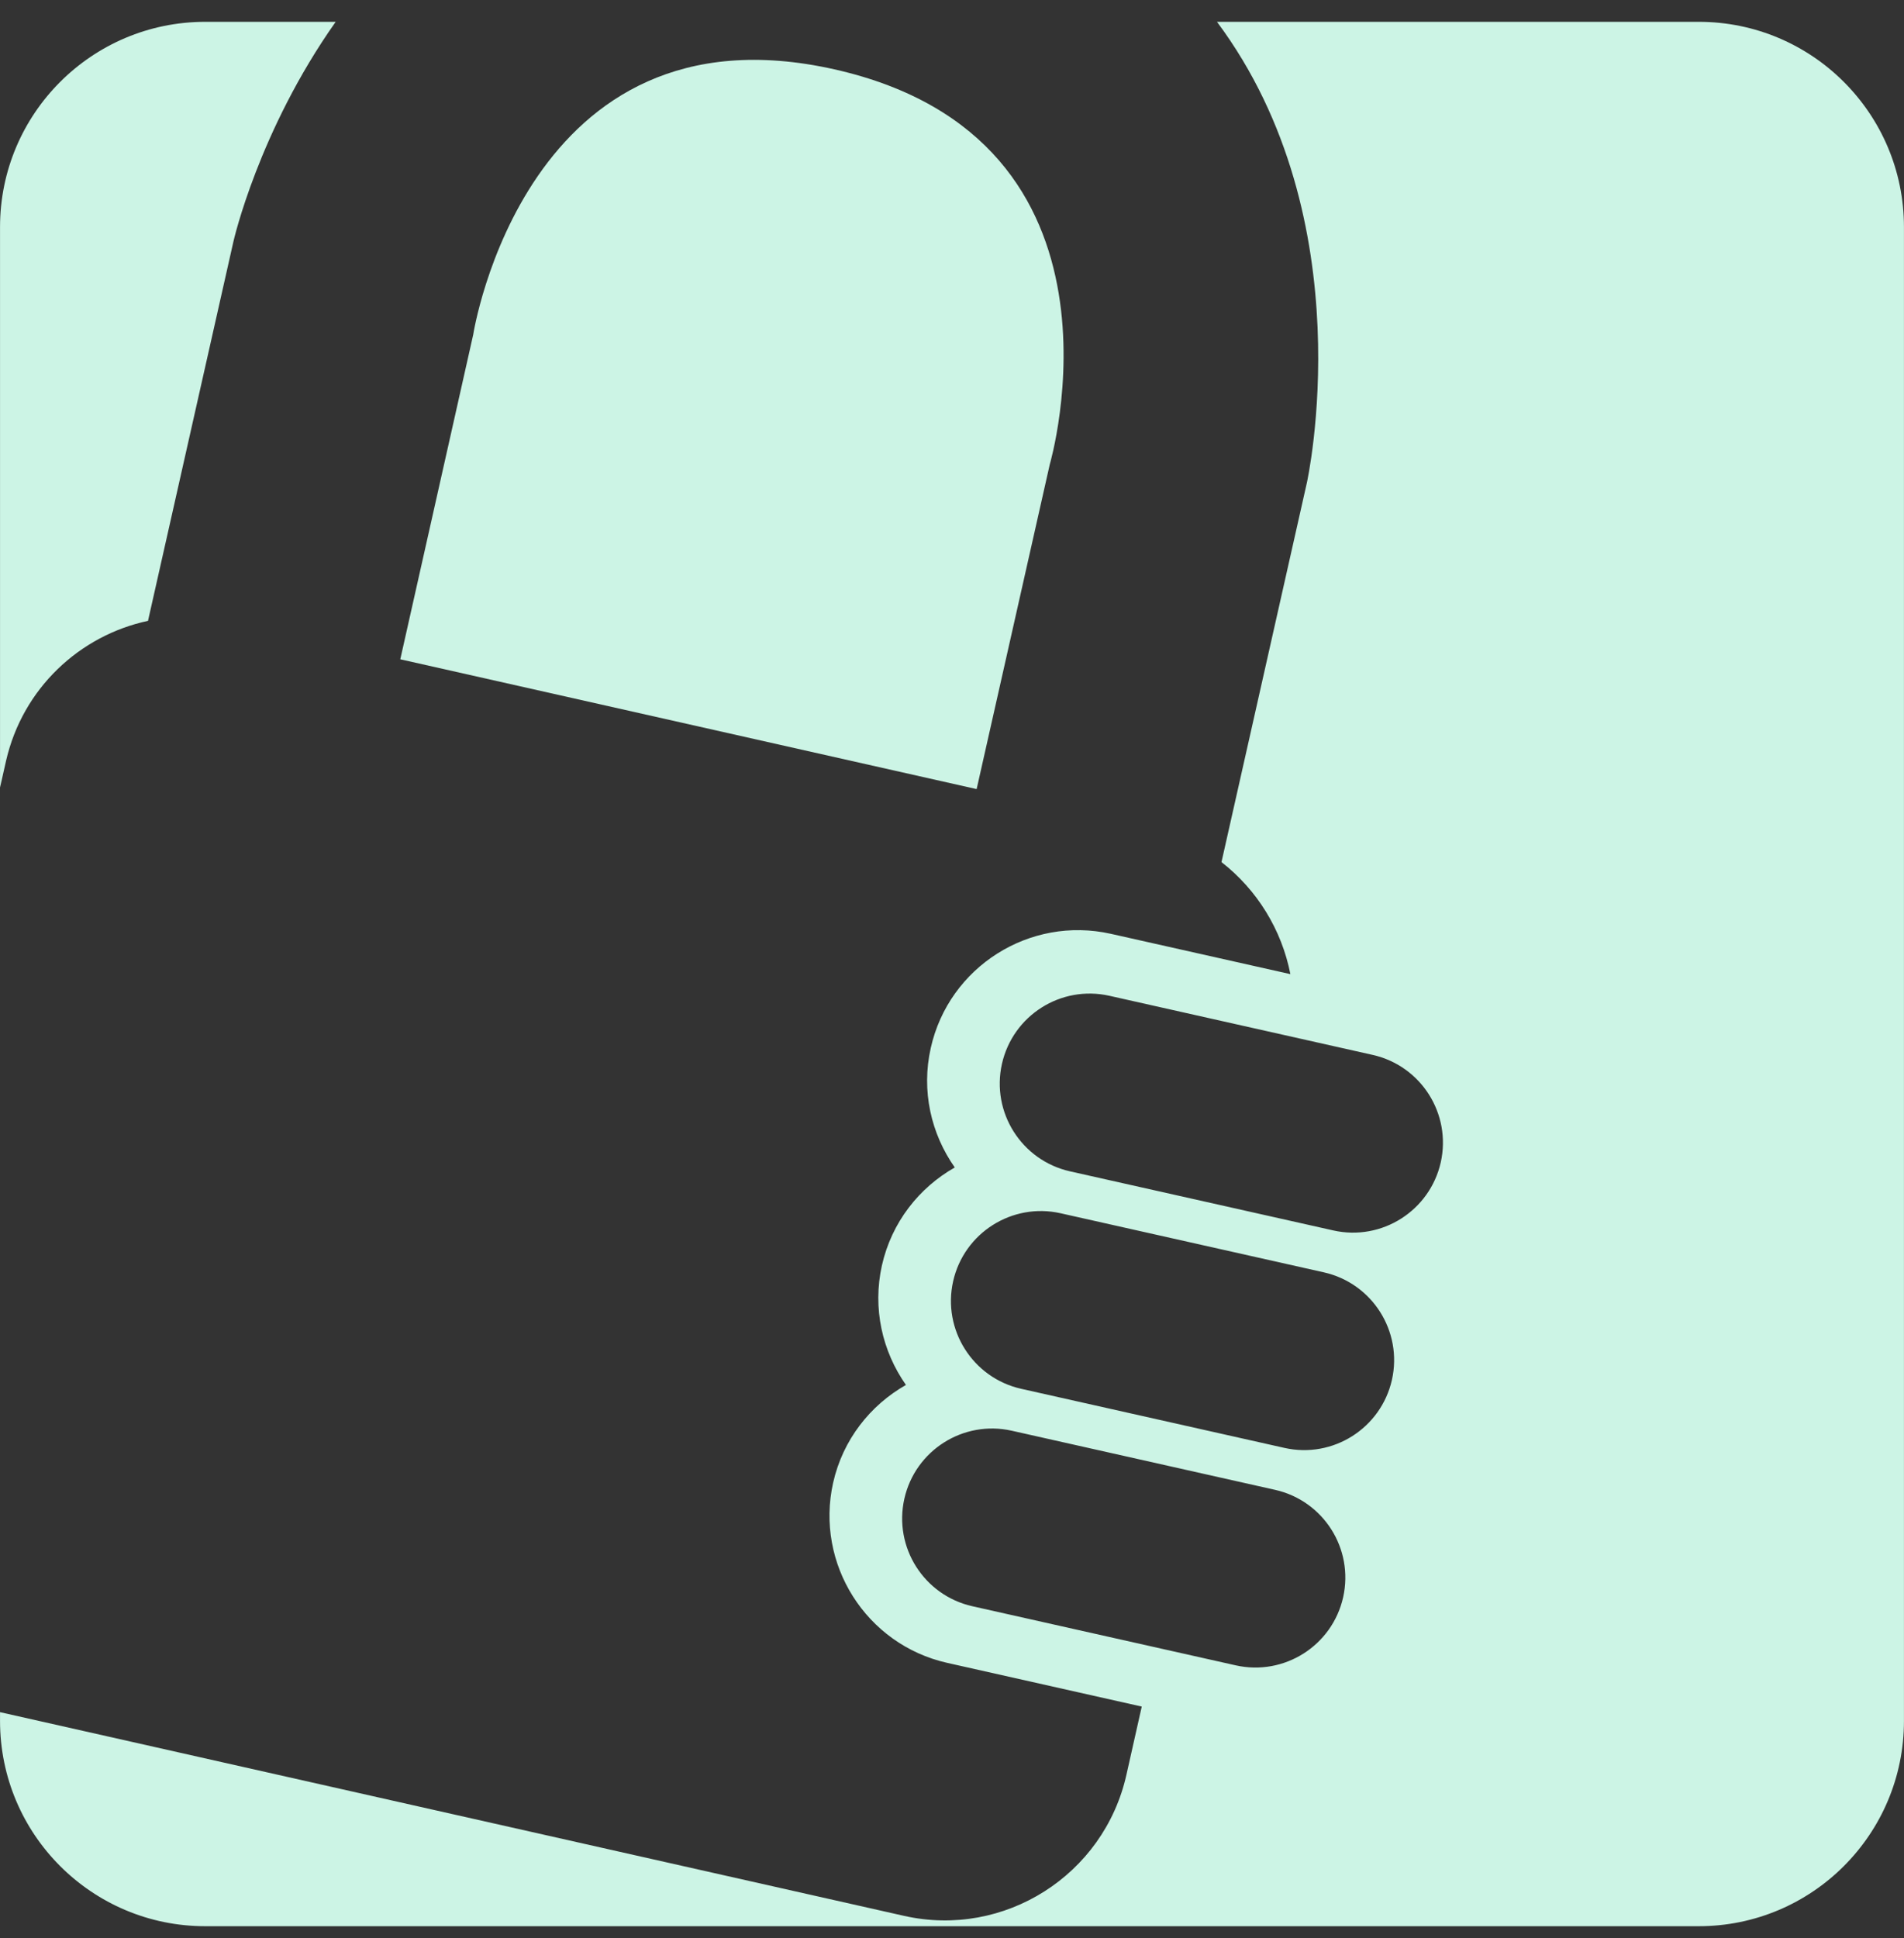 <?xml version="1.0" encoding="UTF-8" standalone="no"?><svg xmlns="http://www.w3.org/2000/svg" xmlns:xlink="http://www.w3.org/1999/xlink" fill="#000000" height="320.6" preserveAspectRatio="xMidYMid meet" version="1" viewBox="55.1 51.5 315.0 320.6" width="315" zoomAndPan="magnify"><rect x="55.1" y="51.5" width="315.0" height="320.6" fill="#333333" stroke="none"/><g fill="#ccf4e5" id="change1_1"><path d="M 56.102 177.336 C 58.855 165.352 68.266 156.613 79.586 154.188 L 93.727 91.41 C 93.727 91.41 97.859 73.172 110.637 55.109 L 89.059 55.109 C 70.305 55.109 55.105 70.309 55.105 89.059 L 55.105 181.75 L 56.102 177.336" fill="inherit"/><path d="M 293.461 243.754 C 291.648 251.773 283.691 256.816 275.676 255.012 L 232.117 245.238 C 224.113 243.438 219.062 235.48 220.863 227.461 C 222.672 219.438 230.621 214.402 238.645 216.203 L 282.195 225.98 C 290.215 227.781 295.254 235.734 293.461 243.754 Z M 285.383 279.727 C 283.574 287.738 275.617 292.785 267.605 290.984 L 224.047 281.207 C 216.031 279.406 210.992 271.441 212.785 263.43 C 214.59 255.41 222.547 250.371 230.566 252.172 L 274.117 261.945 C 282.141 263.746 287.18 271.707 285.383 279.727 Z M 277.312 315.688 C 275.504 323.711 267.539 328.75 259.527 326.945 L 215.977 317.172 C 207.953 315.371 202.918 307.418 204.715 299.395 C 206.52 291.379 214.473 286.34 222.492 288.141 L 266.043 297.918 C 274.062 299.715 279.109 307.668 277.312 315.688 Z M 336.141 55.109 L 256.438 55.109 C 280.988 88.012 271.305 131.375 271.305 131.375 L 257.184 194.09 C 263.09 198.684 267.145 205.289 268.582 212.621 L 238.883 205.953 C 225.465 202.945 212.098 211.402 209.09 224.816 C 207.48 231.945 209.148 239.043 213.059 244.598 C 207.156 247.949 202.617 253.652 201.008 260.785 C 199.414 267.91 201.078 275.016 204.98 280.57 C 199.078 283.922 194.539 289.625 192.934 296.746 C 189.934 310.164 198.395 323.527 211.812 326.539 L 243.992 333.766 L 241.453 345.062 C 237.727 361.652 221.258 372.105 204.688 368.387 L 55.105 334.691 L 55.105 336.141 C 55.105 354.891 70.305 370.094 89.059 370.094 L 336.141 370.094 C 354.895 370.094 370.094 354.891 370.094 336.141 L 370.094 89.059 C 370.094 70.309 354.895 55.109 336.141 55.109" fill="inherit"/><path d="M 133.387 106.859 L 121.324 160.547 L 216.676 182.016 L 228.773 128.324 C 228.773 128.324 244.574 74.566 193.148 62.969 C 141.984 51.48 133.387 106.859 133.387 106.859" fill="inherit"/></g></svg>